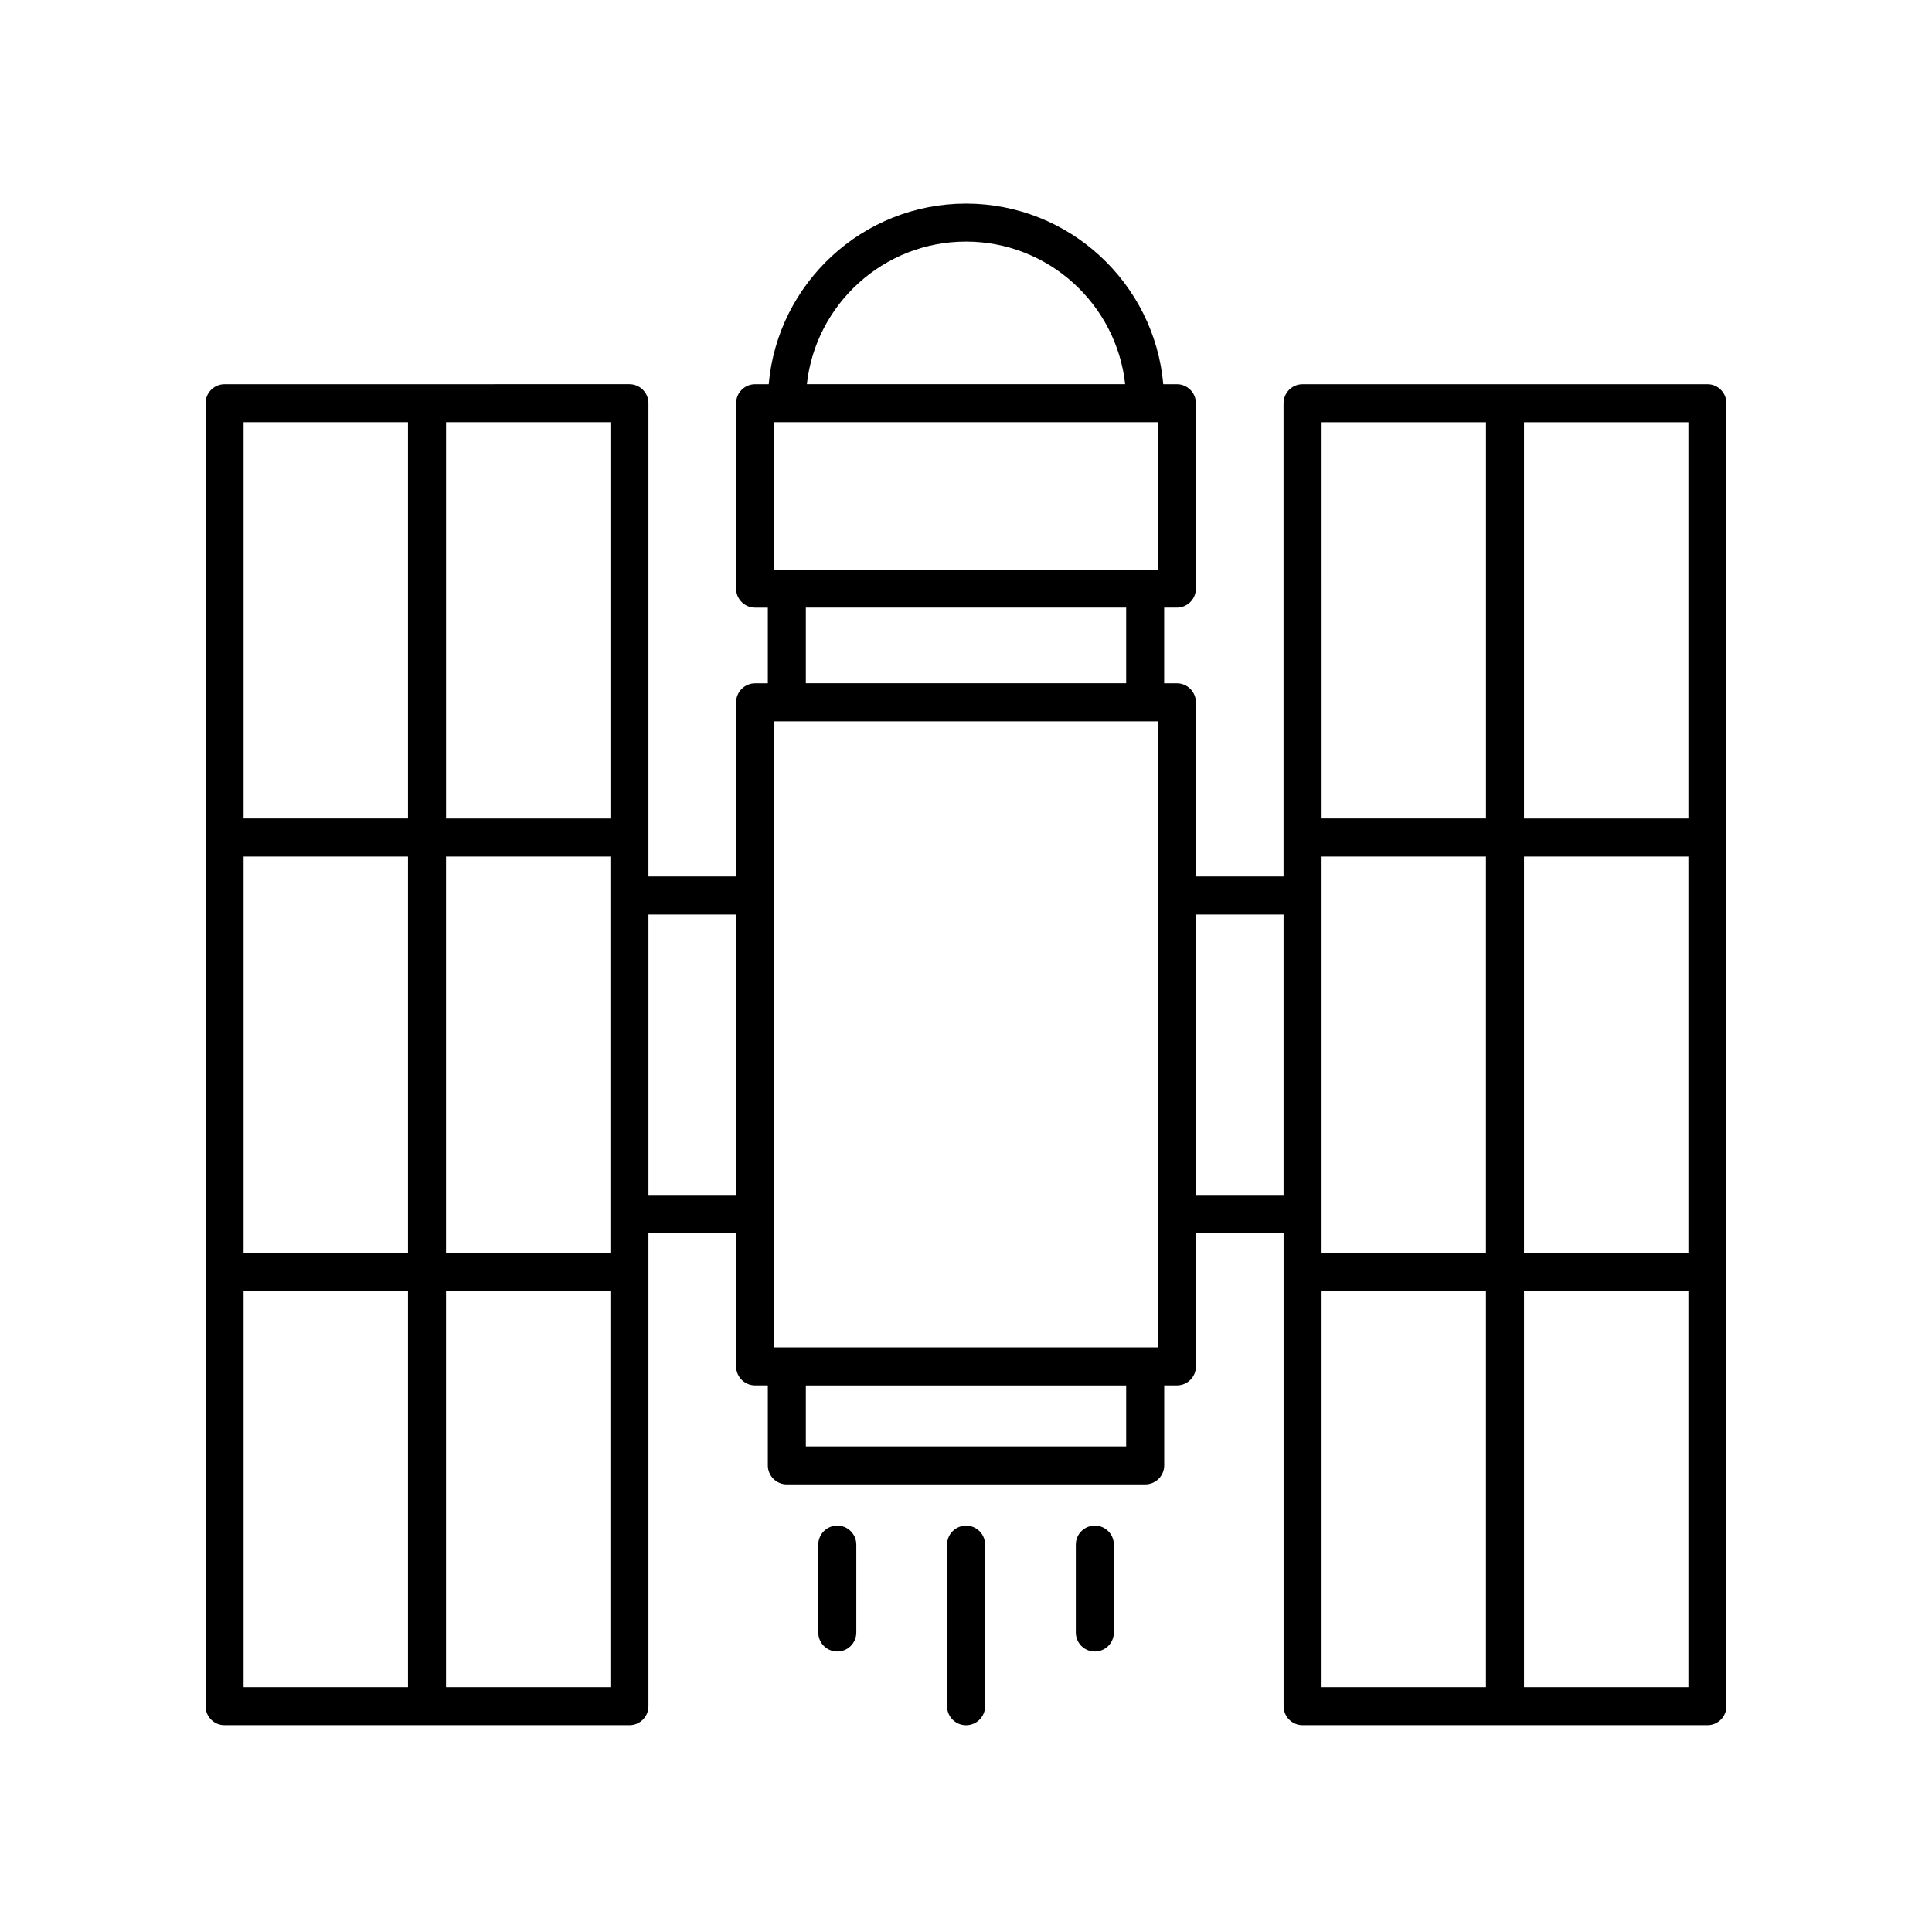 <?xml version="1.0" encoding="UTF-8"?>
<!-- Uploaded to: ICON Repo, www.svgrepo.com, Generator: ICON Repo Mixer Tools -->
<svg fill="#000000" width="800px" height="800px" version="1.1" viewBox="144 144 512 512" xmlns="http://www.w3.org/2000/svg">
 <g>
  <path d="m601.52 250.86c0-2.781-2.254-5.039-5.039-5.039l-107.29 0.004c-2.785 0-5.039 2.258-5.039 5.039v125.42h-23.23v-46.16c0-2.781-2.254-5.039-5.039-5.039h-3.367v-20.066h3.367c2.785 0 5.039-2.258 5.039-5.039v-49.121c0-2.781-2.254-5.039-5.039-5.039h-3.602c-2.367-26.781-24.895-47.863-52.281-47.863s-49.918 21.086-52.285 47.867h-3.602c-2.785 0-5.039 2.258-5.039 5.039v49.121c0 2.781 2.254 5.039 5.039 5.039h3.367v20.066h-3.367c-2.785 0-5.039 2.258-5.039 5.039v46.16h-23.23v-125.43c0-2.781-2.254-5.039-5.039-5.039l-107.29 0.004c-2.785 0-5.039 2.258-5.039 5.039v345.3c0 2.781 2.254 5.039 5.039 5.039h107.29c2.785 0 5.039-2.258 5.039-5.039v-125.42h23.23v35.371c0 2.781 2.254 5.039 5.039 5.039h3.367v21.195c0 2.781 2.254 5.039 5.039 5.039h94.969c2.785 0 5.039-2.258 5.039-5.039v-21.195h3.367c2.785 0 5.039-2.258 5.039-5.039v-35.371h23.23v125.42c0 2.781 2.254 5.039 5.039 5.039h107.28c2.785 0 5.039-2.258 5.039-5.039zm-107.29 120.14h43.562v105.03h-43.562zm53.645 0h43.57v105.03h-43.57zm43.57-10.074h-43.57v-105.03h43.57zm-53.645-105.03v105.02h-43.562l-0.004-105.02zm-188.65 245.18v-165.92h101.7v165.92zm0-206.14v-39.047h101.7v39.047zm50.852-86.914c21.828 0 39.848 16.57 42.176 37.789l-84.352 0.004c2.328-21.219 20.344-37.793 42.176-37.793zm-42.449 96.988h84.891v20.066h-84.891zm-149 65.984h43.57v105.03l-43.57 0.004zm53.645 0h43.562v105.03h-43.562zm43.57-10.074h-43.562v-105.03h43.562zm-53.645-105.03v105.02h-43.57v-105.02zm-43.57 230.21h43.57v105.02h-43.57zm53.645 105.03v-105.03h43.562v105.02h-43.562zm53.648-130.46v-74.312h23.23v74.312zm126.6 66.645h-84.891v-16.156h84.891zm18.48-66.645v-74.312h23.23v74.312zm33.305 25.434h43.562v105.02h-43.562zm53.645 105.03v-105.03h43.57v105.02h-43.57z"/>
  <path d="m439.18 576.64v-23.301c0-2.781-2.254-5.039-5.039-5.039-2.785 0-5.039 2.258-5.039 5.039v23.301c0 2.781 2.254 5.039 5.039 5.039 2.789 0 5.039-2.254 5.039-5.039z"/>
  <path d="m370.93 576.64v-23.301c0-2.781-2.254-5.039-5.039-5.039-2.785 0-5.039 2.258-5.039 5.039v23.301c0 2.781 2.254 5.039 5.039 5.039 2.789 0 5.039-2.254 5.039-5.039z"/>
  <path d="m400.02 601.21c2.785 0 5.039-2.258 5.039-5.039v-42.824c0-2.781-2.254-5.039-5.039-5.039-2.785 0-5.039 2.258-5.039 5.039v42.824c0 2.781 2.254 5.039 5.039 5.039z"/>
 </g>
</svg>